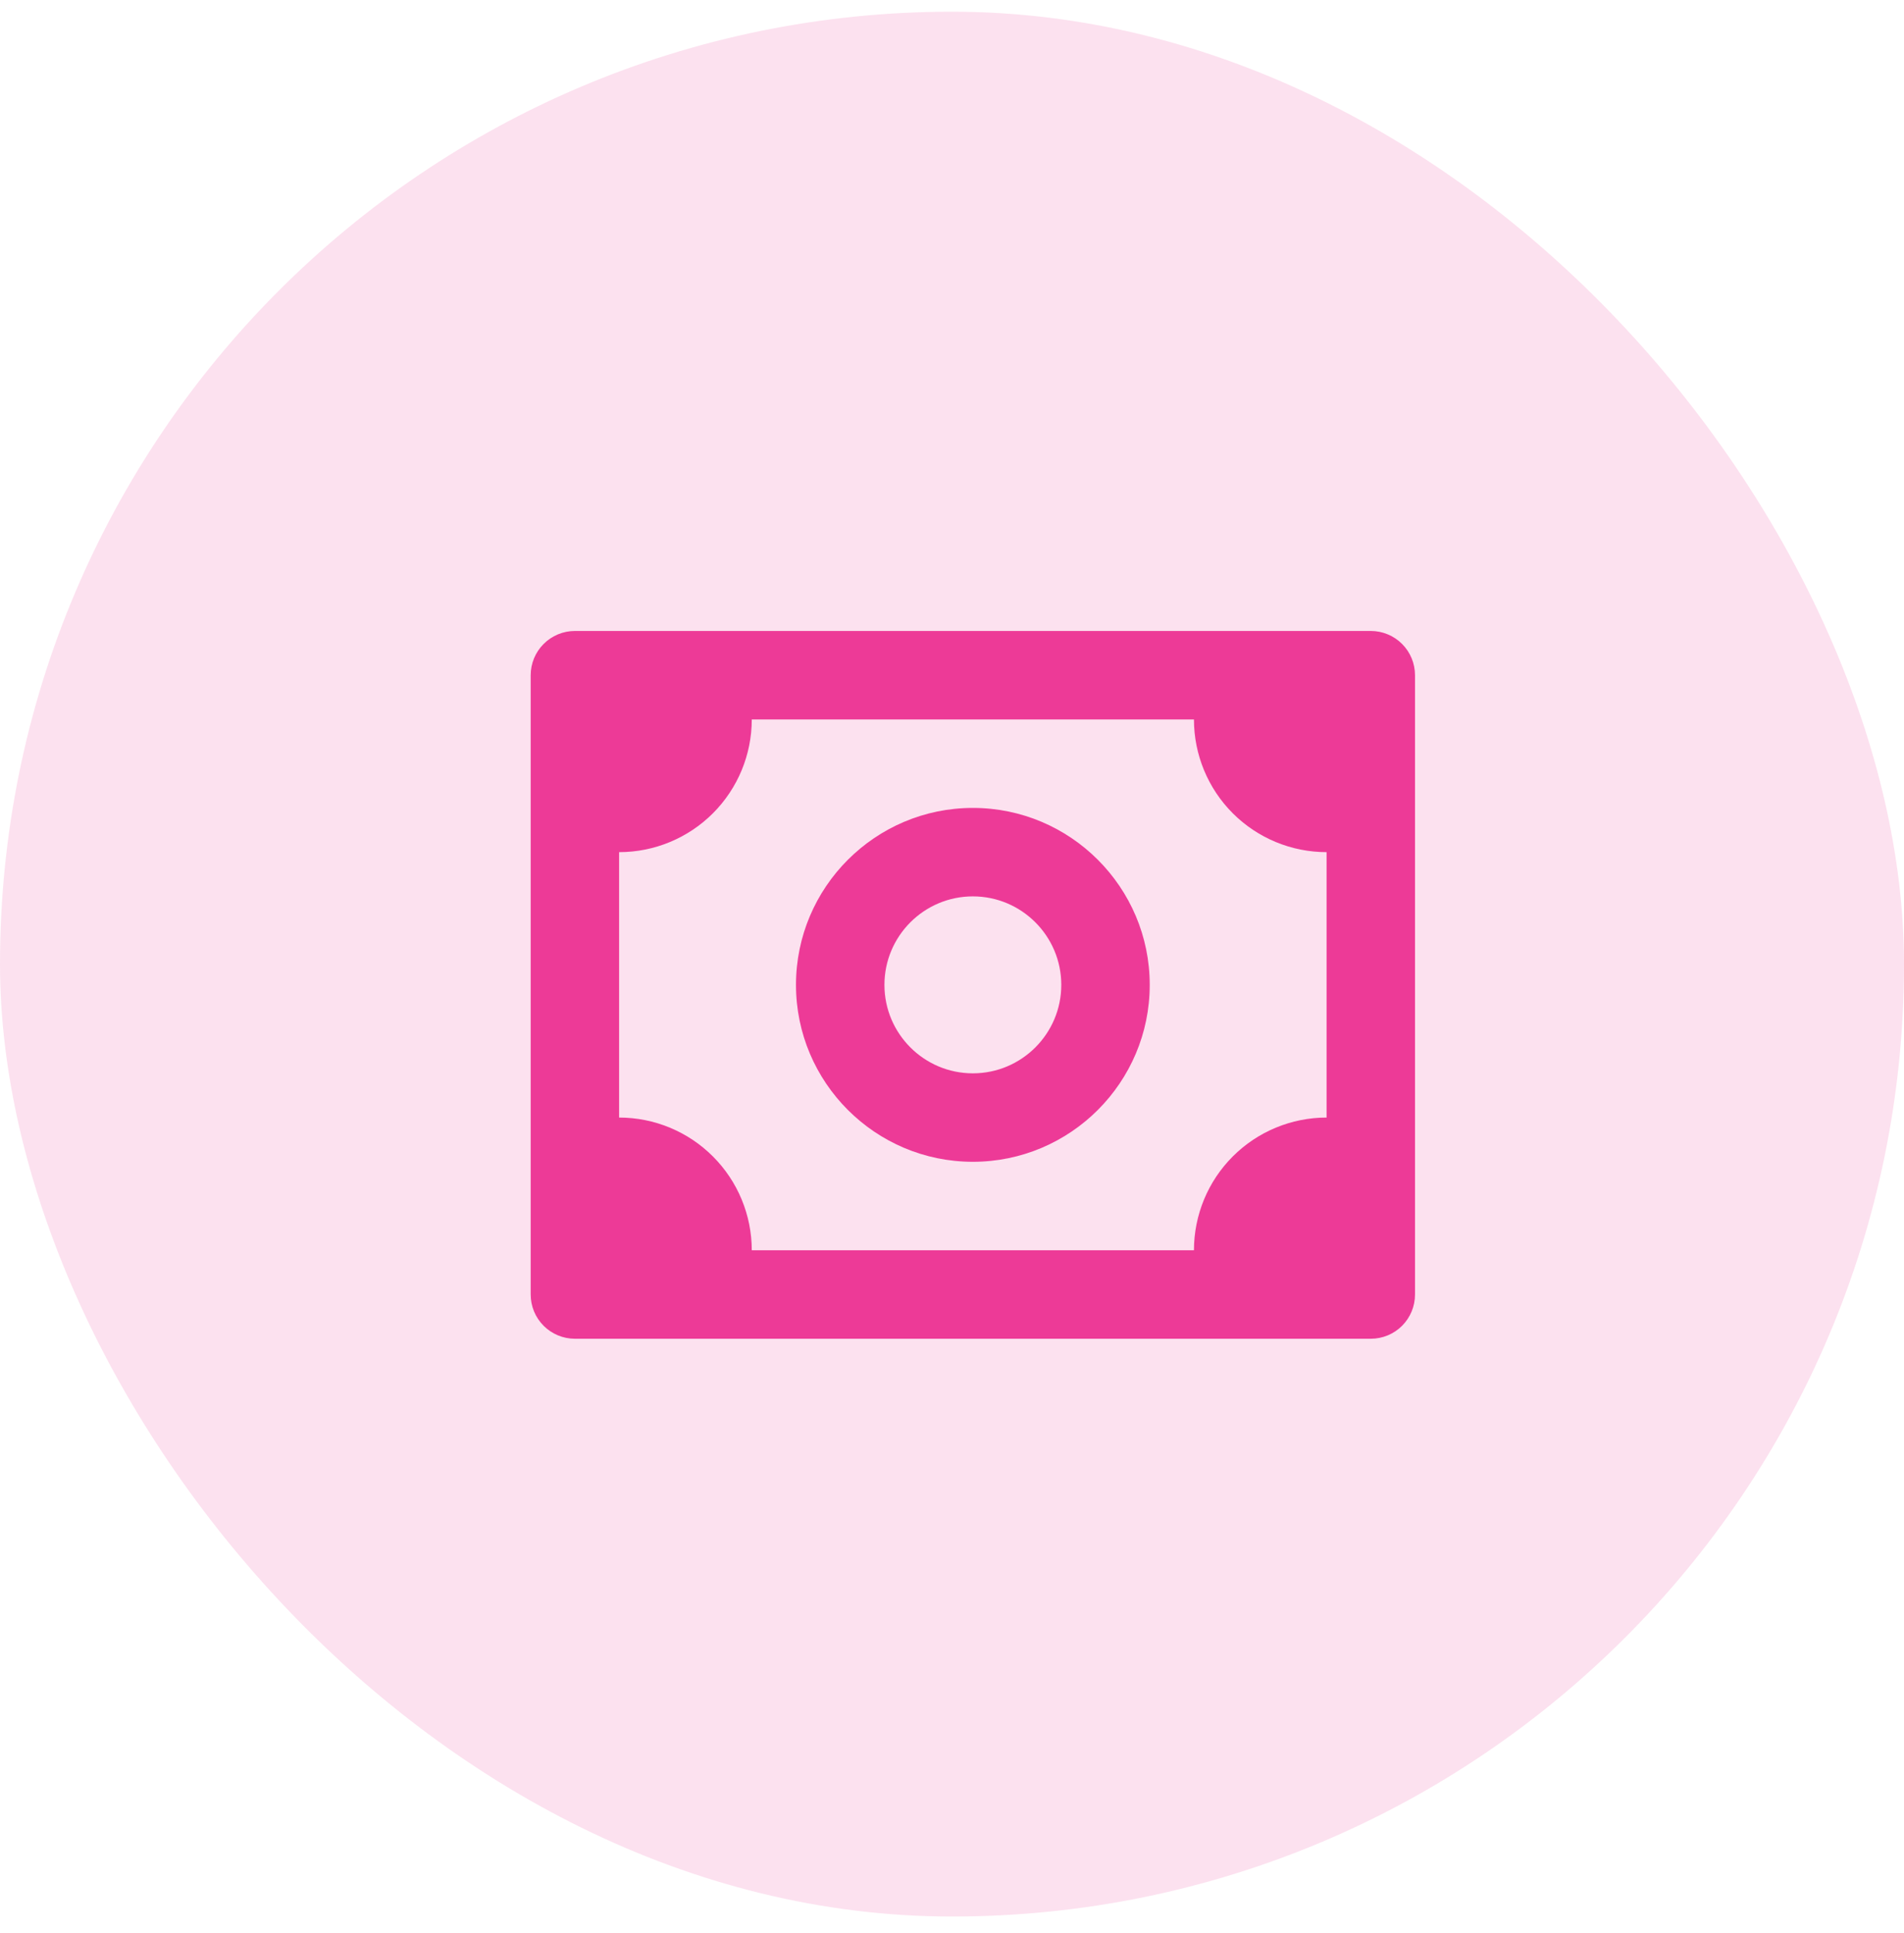 <?xml version="1.0" encoding="UTF-8"?> <svg xmlns="http://www.w3.org/2000/svg" width="68" height="69" viewBox="0 0 68 69" fill="none"><rect y="0.418" width="68" height="68" rx="34" fill="#ED3A97" fill-opacity="0.15"></rect><path d="M48.957 22.525H20.532C20.113 22.525 19.712 22.692 19.416 22.988C19.119 23.284 18.953 23.686 18.953 24.105V46.213C18.953 46.632 19.119 47.033 19.416 47.33C19.712 47.626 20.113 47.792 20.532 47.792H48.957C49.376 47.792 49.778 47.626 50.074 47.33C50.37 47.033 50.536 46.632 50.536 46.213V24.105C50.536 23.686 50.37 23.284 50.074 22.988C49.778 22.692 49.376 22.525 48.957 22.525ZM47.378 39.896C46.122 39.896 44.917 40.395 44.028 41.284C43.14 42.172 42.641 43.377 42.641 44.634H26.849C26.849 43.377 26.35 42.172 25.461 41.284C24.573 40.395 23.368 39.896 22.111 39.896V30.421C23.368 30.421 24.573 29.922 25.461 29.034C26.35 28.145 26.849 26.94 26.849 25.684H42.641C42.641 26.94 43.14 28.145 44.028 29.034C44.917 29.922 46.122 30.421 47.378 30.421V39.896Z" fill="#ED3A97"></path><path d="M34.745 28.842C31.261 28.842 28.428 31.675 28.428 35.159C28.428 38.642 31.261 41.475 34.745 41.475C38.228 41.475 41.062 38.642 41.062 35.159C41.062 31.675 38.228 28.842 34.745 28.842ZM34.745 38.317C33.003 38.317 31.587 36.901 31.587 35.159C31.587 33.417 33.003 32 34.745 32C36.487 32 37.903 33.417 37.903 35.159C37.903 36.901 36.487 38.317 34.745 38.317Z" fill="#ED3A97"></path></svg> 